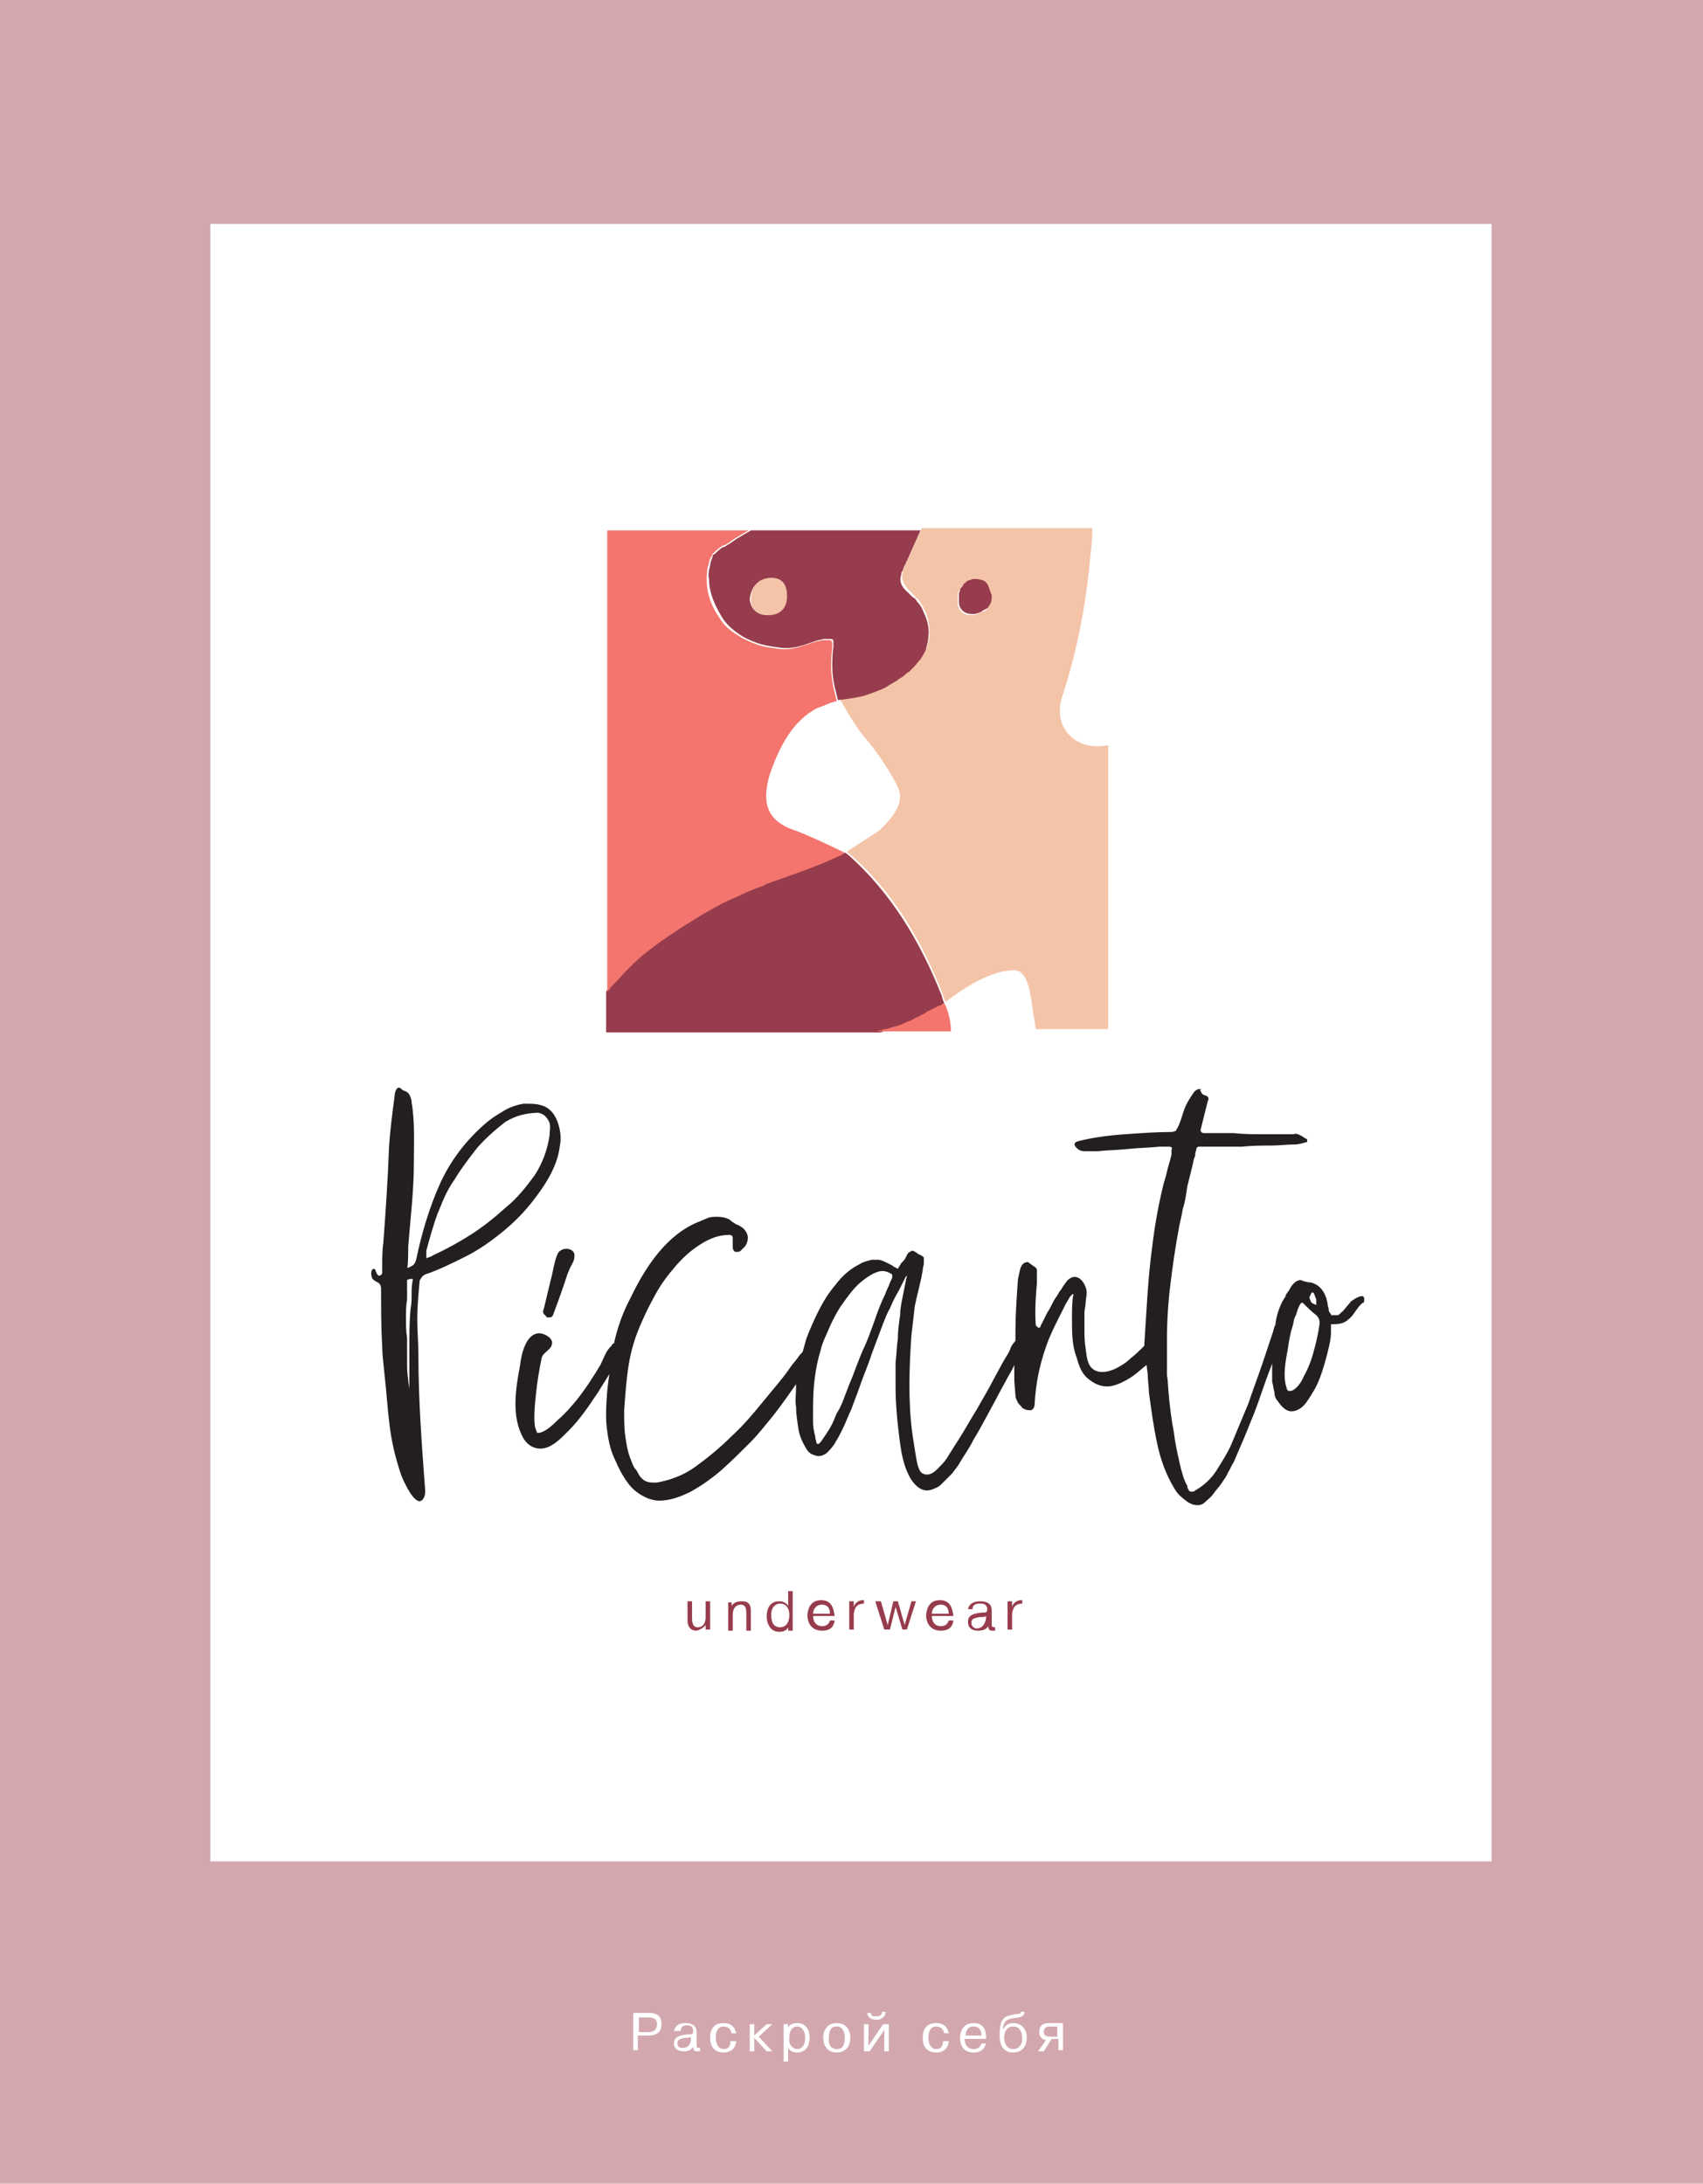 <?xml version="1.0" encoding="UTF-8"?> <!-- Generator: Adobe Illustrator 24.0.3, SVG Export Plug-In . SVG Version: 6.00 Build 0) --> <svg xmlns="http://www.w3.org/2000/svg" xmlns:xlink="http://www.w3.org/1999/xlink" id="Слой_1" x="0px" y="0px" viewBox="0 0 150.6 193.1" style="enable-background:new 0 0 150.6 193.1;" xml:space="preserve"> <style type="text/css"> .st0{fill:#D2A8AE;} .st1{fill:#FFFFFF;} .st2{fill:#231F20;} .st3{fill:#F4C4A8;} .st4{fill:#973C4C;} .st5{fill:#F3756D;} </style> <g> <rect class="st0" width="150.6" height="193.1"></rect> <rect x="18.6" y="19.8" class="st1" width="113.3" height="144.8"></rect> <path class="st2" d="M57.4,160L57.4,160L57.4,160z"></path> <g> <path class="st1" d="M56.5,179.7h0.8c0.5,0,0.8-0.2,0.8-0.7c0-0.4-0.2-0.6-0.8-0.6h-0.8V179.7z M57.4,178c0.7,0,1.1,0.3,1.1,1 c0,0.6-0.3,1-1.2,1h-0.9v1.3H56V178H57.4z"></path> <path class="st1" d="M61.1,180.1c-0.1,0.1-0.3,0.1-0.5,0.1c-0.4,0.1-0.7,0.1-0.7,0.5c0,0.3,0.2,0.4,0.5,0.4c0.3,0,0.7-0.2,0.7-0.8 L61.1,180.1z M59.6,179.7c0-0.3,0.2-0.8,1-0.8c0.4,0,1,0.1,1,0.8l0,1.1c0,0.2,0,0.3,0.3,0.3v0.3c-0.1,0-0.1,0-0.2,0 c-0.2,0-0.4,0-0.4-0.4c-0.2,0.3-0.5,0.4-0.8,0.4c-0.5,0-0.9-0.2-0.9-0.7c0-0.4,0.2-0.7,1.2-0.8c0.4,0,0.5,0,0.5-0.3 c0-0.1,0-0.5-0.5-0.5c-0.2,0-0.6,0-0.6,0.5H59.6z"></path> <path class="st1" d="M65.1,180.5c0,0.3-0.2,1-1.1,1c-0.2,0-1.2,0-1.2-1.3c0-0.6,0.2-1.3,1.2-1.3c0.7,0,1,0.4,1.1,0.9h-0.4 c-0.1-0.5-0.5-0.6-0.7-0.6c-0.5,0-0.7,0.4-0.7,1c0,0.5,0.2,1,0.7,1c0.5,0,0.6-0.4,0.6-0.7H65.1z"></path> </g> <polygon class="st1" points="67.8,179 68.3,179 67.1,180.1 68.3,181.4 67.8,181.4 66.7,180.2 66.7,181.4 66.3,181.4 66.3,179 66.7,179 66.7,180 "></polygon> <g> <path class="st1" d="M70.5,181.2c0.3,0,0.7-0.2,0.7-1c0-0.6-0.3-1-0.7-1c-0.2,0-0.7,0.1-0.7,1C69.7,180.9,70.2,181.2,70.5,181.2 M69.7,179v0.3h0c0.2-0.4,0.6-0.4,0.8-0.4c0.6,0,1.1,0.4,1.1,1.3c0,0.9-0.5,1.3-1.1,1.3c-0.1,0-0.6,0-0.8-0.4v1.2h-0.4V179H69.7z"></path> <path class="st1" d="M74,181.2c0.2,0,0.7,0,0.7-1c0-1-0.6-1-0.7-1c-0.2,0-0.7,0-0.7,1C73.2,181.1,73.8,181.2,74,181.2 M74,178.9 c0.9,0,1.2,0.7,1.2,1.3s-0.3,1.3-1.2,1.3c-0.9,0-1.2-0.7-1.2-1.3S73.1,178.9,74,178.9"></path> <path class="st1" d="M78.3,178c0,0.2-0.2,0.5-0.6,0.6c-0.1,0-0.1,0-0.2,0c-0.5,0-0.7-0.2-0.8-0.5c0,0,0-0.1,0-0.1H77 c0,0,0,0.1,0.1,0.2c0,0.1,0.1,0.1,0.2,0.1c0.1,0,0.1,0,0.2,0c0.3,0,0.5-0.1,0.5-0.4H78.3z M78.1,179h0.5v2.4h-0.4v-1.9l-1.3,1.9 h-0.5V179h0.4v1.9L78.1,179z"></path> <path class="st1" d="M83.9,180.5c0,0.3-0.2,1-1.1,1c-0.2,0-1.2,0-1.2-1.3c0-0.6,0.2-1.3,1.2-1.3c0.7,0,1,0.4,1.1,0.9h-0.4 c-0.1-0.5-0.5-0.6-0.7-0.6c-0.5,0-0.7,0.4-0.7,1c0,0.5,0.2,1,0.7,1c0.5,0,0.6-0.4,0.6-0.7H83.9z"></path> <path class="st1" d="M86.8,180c0-0.3-0.1-0.8-0.7-0.8c-0.6,0-0.7,0.5-0.7,0.8H86.8z M87.2,180.7c-0.1,0.3-0.3,0.8-1.1,0.8 c-1.2,0-1.2-1.1-1.2-1.3c0-0.3,0.1-1.3,1.2-1.3c1,0,1.1,0.8,1.1,1.3c0,0,0,0.1,0,0.1h-1.9c0,0.4,0.2,0.9,0.8,0.9 c0.4,0,0.6-0.2,0.7-0.5H87.2z"></path> <path class="st1" d="M89.6,181.2c0.5,0,0.8-0.4,0.8-0.9c0-0.4-0.1-1.1-0.8-1.1c-0.7,0-0.8,0.7-0.8,1 C88.8,180.6,89,181.2,89.6,181.2 M90.6,177.9c0,0.6-0.8,0.5-1.2,0.6c-0.4,0.1-0.7,0.3-0.7,1h0c0.1-0.2,0.3-0.6,0.9-0.6 c0.8,0,1.2,0.6,1.2,1.3c0,0.6-0.3,1.3-1.2,1.3c-1.2,0-1.2-1.2-1.2-1.6c0-1.3,0.4-1.6,1-1.7c0.6-0.2,0.8,0,0.9-0.3H90.6z"></path> <path class="st1" d="M92.9,179.2c-0.2,0-0.6,0-0.6,0.5c0,0.2,0.1,0.4,0.6,0.4h0.6v-0.9H92.9z M92.3,181.4h-0.5l0.7-1 c-0.3,0-0.6-0.3-0.6-0.7c0-0.3,0.1-0.8,0.8-0.8H94v2.4h-0.4v-1H93L92.3,181.4z"></path> <path class="st2" d="M49.3,110.9c-0.3,0.7-0.4,1.6-0.6,2.3c-0.2,0.8-0.4,1.7-0.6,2.5c-0.1,0.2-0.1,0.4,0,0.5 c0.1,0.1,0.1,0.1,0.2,0.2c0,0.1,0.1,0.1,0.2,0.1c0.2,0,0.3,0,0.4-0.2c0.3-0.8,0.6-1.6,0.9-2.5c0.2-0.5,0.3-1,0.5-1.4 c0.1-0.4,0.5-0.8,0.5-1.3C50.9,110.3,49.6,110.2,49.3,110.9"></path> <path class="st2" d="M44.7,106.8c-1,0.9-2,1.7-3.1,2.4c-1.1,0.7-2.2,1.3-3.3,1.8c-0.1,0.1-0.2,0.1-0.4,0.2c-0.1,0-0.1,0-0.2,0.1 c0-0.1,0-0.2,0-0.3c0-0.1,0-0.3,0-0.4c0.3-1.1,0.6-2.2,1-3.3c0.1-0.2,0.2-0.5,0.3-0.7c0.3-0.8,0.7-1.6,1.2-2.3 c0.6-1,1.3-1.9,2-2.8c0.8-0.9,1.6-1.6,2.5-2.3c0.5-0.3,1-0.5,1.4-0.6c0.4-0.1,0.9-0.2,1.5-0.2c0.5,0.1,0.8,0.4,1,0.9 c0.1,0.4,0,0.7,0,1.1l0,0c-0.2,1.3-0.6,2.4-1.3,3.5C46.5,105,45.7,106,44.7,106.8 M36.5,113.2c-0.1,0.4-0.1,0.9-0.1,1.3 c0,0.4,0,0.8-0.1,1.3c-0.1,1.1-0.1,2.2-0.1,3.4v3.7l0,0c0-0.3-0.1-0.6-0.1-0.9c-0.1-0.6-0.1-1.1-0.1-1.7c0-0.3,0-0.7,0-1 c0-0.3,0-0.6,0-1c-0.1-0.6-0.1-1.1-0.1-1.7c0-0.6,0-1.1,0.1-1.7c0-0.3,0-0.5,0-0.7c0-0.2,0-0.4,0-0.6c0-0.2,0-0.3,0-0.4 c0,0,0.1-0.1,0.3-0.1c0.1,0,0.1,0,0.2,0c0,0,0.1,0,0.1,0C36.5,113.1,36.5,113.1,36.5,113.2 M47.5,105.7c0.9-1.2,1.8-2.7,2-4.3 c0.1-0.5,0.1-1,0-1.5c-0.2-1-0.7-2-1.8-2.2c-0.3-0.1-0.8-0.1-1.4-0.1c-0.6,0.1-1.2,0.3-1.7,0.6c-0.5,0.3-1,0.6-1.5,1 c-1.9,1.6-3.3,3.5-4.2,5.5c-0.9,2-1.6,4.3-2.1,6.7c-0.1,0.3-0.2,0.5-0.5,0.6l0,0c-0.1,0.1-0.2,0.1-0.3,0.1c0.1,0,0.1-1.7,0.1-1.9 c0.2-2.5,0.5-4.9,0.5-7.4c0-1.7,0.1-3.6-0.2-5.3c0-0.3-0.1-0.5-0.2-0.7c-0.1-0.2-0.3-0.3-0.6-0.4l-0.1-0.1 c-0.4-0.4-0.6,0.3-0.6,0.6c-0.2,1.5-0.4,3-0.5,4.6c-0.1,2.8-0.3,5.7-0.5,8.4c-0.1,0.7-0.1,1.5-0.1,2.2c0,0.1,0,0.2,0,0.4 c0,0.1,0,0.2-0.2,0.3c0,0-0.1,0-0.1,0c-0.1,0-0.1-0.1-0.2-0.2c0-0.1-0.1-0.2-0.1-0.3c-0.1-0.1-0.1-0.1-0.1-0.1 c-0.1,0-0.1,0-0.2,0.1c-0.1,0.2-0.1,0.4,0,0.7c0.1,0.2,0.3,0.3,0.5,0.4c0.2,0.1,0.3,0.3,0.3,0.6c0,1.7,0,3.4,0.1,5.1 c0,0.6,0.1,1.4,0.2,2.4c0.4,3.6,0.3,5.5,1.5,9c0.2,0.5,1.4,3.2,2,1.9c0.1-0.2,0.1-0.4,0.1-0.6c-0.3-4-0.6-8-0.6-12 c0-1.1-0.1-2.1-0.1-3.2c0-1,0.1-2.1,0.2-3.2c0-0.1,0-0.2,0.1-0.3c0.1-0.2,0.2-0.3,0.4-0.4c1.2-0.4,2.4-1,3.6-1.6 c1.2-0.6,2.3-1.4,3.4-2.3C45.8,107.8,46.7,106.8,47.5,105.7"></path> <path class="st2" d="M116.2,119.4c-0.2,0.8-0.5,1.6-0.9,2.3c-0.2,0.5-0.6,1.1-1.1,1.3c-0.1,0-0.1,0-0.2,0c-0.1,0-0.2-0.1-0.2-0.2 c-0.4-1.1-0.1-2.5,0.1-3.6c0.1-0.7,0.2-1.3,0.4-1.9c0.1-0.3,0.1-0.7,0.3-1c0.1-0.3,0.2-0.7,0.4-1c0.1-0.1,0.1-0.1,0.1-0.1 c0.1,0,0.1,0,0.2,0.1c0.3,0.3,0.7,0.7,1.1,1c0.2,0.2,0.3,0.4,0.3,0.7C116.6,117.8,116.4,118.7,116.2,119.4 M116,114.3 c0,0,0.1,0,0.1,0c0,0,0.1,0,0.1,0.1c0.1,0.2,0.1,0.3,0.2,0.5c0,0.2,0,0.4,0,0.5c-0.2-0.1-0.3-0.1-0.4-0.2 c-0.1-0.1-0.1-0.2-0.2-0.4C115.8,114.6,115.9,114.5,116,114.3 M78.9,113c-0.1,0.2-0.2,0.4-0.3,0.7c-0.1,0.2-0.2,0.4-0.3,0.7 c-0.4,0.8-0.7,1.6-1,2.5c-0.3,0.8-0.6,1.7-1,2.5c-0.3,0.7-0.6,1.5-0.9,2.3c-0.3,0.7-0.6,1.5-0.9,2.3c-0.1,0.2-0.2,0.5-0.4,0.8 c-0.2,0.3-0.3,0.7-0.5,1.1c-0.2,0.4-0.4,0.7-0.6,1c-0.2,0.3-0.4,0.6-0.5,0.7c-0.1,0.1-0.2,0.1-0.2,0.1c0,0,0,0-0.1-0.1 c0-0.2-0.1-0.3-0.1-0.5c0-0.2-0.1-0.3-0.1-0.5c-0.1-0.4-0.1-0.7-0.1-1.1c0-0.4,0-0.7,0-1.1c0-1.8,0.2-3.5,0.7-5.1 c0.1-0.5,0.4-1.1,0.7-1.8c0.3-0.7,0.7-1.5,1.2-2.2c0.5-0.7,1-1.4,1.6-1.9c0.6-0.5,1.2-0.9,1.8-1c0.1,0,0.1,0,0.1,0c0,0,0,0,0.1,0 c0.2,0,0.5,0.1,0.8,0.3C78.9,112.7,78.9,112.8,78.9,113 M120.6,114.7c-0.1-0.2-0.5,0-0.7,0.1c-0.3,0.2-0.4,0.2-0.6,0.5 c-0.2,0.2-0.4,0.5-0.6,0.7c0,0,0,0,0,0c0,0-0.1,0-0.1,0.1c0,0-0.1,0-0.1,0.1c0,0,0,0,0,0c-0.1,0-0.1,0.1-0.2,0.1c0,0-0.1,0-0.1,0 c0,0,0,0,0,0c-0.1,0-0.3,0-0.4,0c0,0,0,0-0.1,0c0,0,0,0,0,0c0-0.1,0-0.1,0-0.1c-0.1-0.1-0.2-0.2-0.2-0.4c0-0.2-0.1-0.3-0.1-0.5 c0-0.2-0.1-0.3-0.1-0.5c-0.2-0.5-0.4-0.9-0.9-1.2c-0.2-0.1-0.4-0.2-0.6-0.2c-0.2,0-0.4-0.1-0.5-0.1c-0.2-0.1-0.3-0.1-0.3-0.1 c-0.2,0-0.4,0.1-0.6,0.3c-0.2,0.2-0.3,0.4-0.4,0.6c-0.1,0.1-0.2,0.3-0.3,0.4c0,0,0,0,0,0.1c-0.1,0.2-0.2,0.3-0.3,0.5 c-0.3,0.6-0.5,1.2-0.6,1.9c0,0.1,0,0.2-0.1,0.3c0,0.1-0.1,0.3-0.1,0.4c-0.3,0.9-0.6,1.8-0.9,2.7c-0.4,1.2-0.9,2.5-1.3,3.7 c-0.5,1.2-1,2.4-1.5,3.6c-0.3,0.7-0.8,1.5-1.3,2.3c-0.5,0.8-1.2,1.4-1.9,1.8c-0.1,0.1-0.2,0.1-0.2,0.1c0,0-0.1,0-0.1,0 c-0.1,0-0.1,0-0.1,0c-0.1,0-0.2-0.1-0.2-0.2c-0.1-0.1-0.1-0.2-0.1-0.3c-0.3-0.5-0.5-1.2-0.7-2.1c-0.2-0.9-0.4-1.8-0.5-2.7 c-0.2-1-0.3-1.9-0.4-2.8c-0.1-0.9-0.1-1.6-0.2-2.2c0-0.5,0-1.1,0-1.6c0-0.5,0-1.1,0-1.6c0-1.6,0.1-3.2,0.3-4.8 c0.2-1.6,0.4-3.1,0.7-4.7c0.1-0.7,0.3-1.3,0.4-2c0.2-0.6,0.3-1.3,0.4-2c0.1-0.4,0.2-0.8,0.3-1.2s0.2-0.8,0.3-1.3 c0.1-0.1,0.1-0.3,0.1-0.4c0-0.1,0.1-0.3,0.1-0.4c0-0.1,0.1-0.2,0.2-0.2c0.1,0,0.3,0,0.6,0h0.2h0.2h2.8c1-0.1,1.8-0.1,2.6-0.1 c0.7,0,1.5-0.1,2.2-0.1c0.2,0,0.6-0.1,0.9-0.2c0.1,0,0.1,0,0.1-0.1c0-0.1,0-0.2-0.1-0.2c-0.2-0.1-0.3-0.2-0.5-0.3 c-0.2-0.1-0.4-0.2-0.6-0.1c-0.9,0-1.8,0-2.7,0c-0.8,0-1.7,0-2.6-0.1c0,0,0.1,0,0.1,0c0,0-0.1,0-0.1,0c-0.4,0-0.8,0-1.2,0 c-0.4,0-0.8,0-1.2,0c0,0,0,0,0,0c-0.1,0-0.1,0-0.2,0c-0.2,0-0.4-0.1-0.3-0.4c0.1-0.4,0.2-0.8,0.3-1.2c0.1-0.4,0.2-0.8,0.3-1.2 c0.1-0.2,0.1-0.3,0-0.4c0-0.1-0.2-0.1-0.4-0.2c-0.1-0.1-0.2-0.2-0.2-0.3c0,0-0.1-0.1-0.1-0.1c0,0,0.1,0,0.1-0.1c0,0-0.1,0-0.1,0 c-0.2,0-0.4,0.1-0.6,0.4c-0.2,0.3-0.4,0.6-0.6,1c-0.2,0.4-0.3,0.8-0.4,1.1s-0.2,0.6-0.3,0.8c-0.1,0.2-0.2,0.3-0.2,0.4 c-0.1,0-0.2,0.1-0.4,0.1c-1.3,0-2.7,0.1-4.1,0.2c-1.5,0.1-2.9,0.3-4.1,0.6c-0.4,0.1-0.5,0.3-0.2,0.6c0.2,0.2,0.4,0.3,0.7,0.3h0.5 c0.2,0,0.5,0,0.7,0c0.9-0.1,1.8-0.1,2.7-0.2c0.9-0.1,1.8-0.1,2.7-0.2h0.2h0.2h0.5c0.2,0,0.3,0.1,0.2,0.3c0,0.1,0,0.1,0,0.2 c0,0.1,0,0.1,0,0.2c-0.1,0.5-0.3,1-0.4,1.5s-0.3,1-0.4,1.5c-0.4,1.7-0.7,3.4-0.9,5.1c-0.4,2.9-0.5,5.7-0.7,8.6c0,0.1,0,0.1,0,0.2 c-0.4,0.4-0.8,0.8-1.2,1.1c-0.4,0.4-0.9,0.7-1.3,0.9c-0.6,0.3-1.4,0.5-2,0.1c-0.6-0.4-0.6-1.3-0.7-1.9c-0.1-0.6-0.1-1.2-0.1-1.8 c0-0.6,0-1,0-1.3c0-0.3,0.1-0.6,0.1-0.8c0-0.3,0.1-0.7,0.1-1c0-0.6-0.6-1.7-1.4-1.3c-0.2,0.1-0.4,0.3-0.5,0.5 c-0.2,0.2-0.3,0.5-0.5,0.7c-0.1,0.2-0.3,0.5-0.5,0.8c-0.2,0.4-0.4,0.8-0.6,1.1c-0.2,0.4-0.4,0.8-0.6,1.2c0,0.1,0,0.1-0.2,0.1 c0,0-0.1-0.1-0.1-0.1c0,0,0,0-0.1-0.1c-0.1-1.3,0-2.6,0.1-3.8c0-0.2,0-0.4,0-0.5c0-0.2,0-0.3,0-0.5c0-0.1,0-0.2-0.1-0.3l-0.7-0.5 c-0.4,0-0.6,0.3-0.7,0.7c-0.1,0.5-0.2,0.8-0.2,1.1c-0.1,1.5-0.2,2.9-0.2,4.3c0,0.3,0,0.6,0,0.9c0,0-0.1,0-0.1,0.1 c-0.2,0.2-0.3,0.4-0.4,0.7c-0.1,0.2-0.2,0.4-0.4,0.7c-0.3,0.5-0.6,1.1-1.1,2c-0.4,0.8-0.9,1.6-1.4,2.5c-0.5,0.8-1,1.7-1.5,2.5 c-0.5,0.8-0.9,1.4-1.2,1.9c-0.2,0.3-0.5,0.6-0.8,0.9c-0.2,0.2-0.7,0.7-1.3,0.4c-0.4-0.2-0.5-1-0.6-1.5c-0.1-0.6-0.2-1.3-0.3-1.9 c-0.4-2.9-0.3-5.9-0.1-8.8c0.1-0.9,0.2-1.7,0.3-2.6c0.1-0.5,0.2-0.9,0.3-1.3c0.1-0.4,0.2-0.9,0.3-1.3c0-0.2,0.1-0.4,0.1-0.6 c0-0.2,0.1-0.4,0.1-0.6c0-0.2,0-0.3,0-0.5c-0.1-0.1-0.2-0.2-0.5-0.3l-0.1-0.1c-0.2-0.1-0.3-0.2-0.4-0.2c-0.1,0-0.2,0.1-0.4,0.2 c0,0.1-0.1,0.1-0.1,0.2c0,0.1-0.1,0.1-0.1,0.2c-0.1,0.2-0.2,0.3-0.4,0.5c-0.1,0.2-0.2,0.3-0.3,0.5c-0.2-0.1-0.4-0.2-0.5-0.3 c-0.2-0.1-0.4-0.2-0.6-0.3c-0.2-0.1-0.5-0.2-0.6-0.2c-0.2,0-0.4,0-0.6,0c-0.4,0.1-0.8,0.2-1.1,0.4c-0.8,0.4-1.5,1-2.1,1.8 c-0.6,0.7-1.1,1.5-1.5,2.3c-0.4,0.8-0.8,1.7-1.1,2.5c-0.1,0.4-0.2,0.7-0.3,1.1c-0.1,0.2-0.3,0.3-0.4,0.5c-0.2,0.3-0.5,0.6-0.7,0.9 c-0.6,0.9-1.4,1.8-2.3,2.9c-0.9,1.1-1.8,2.2-2.9,3.2c-1,1-2.1,1.9-3.2,2.7c-1.1,0.8-2.3,1.2-3.4,1.4c-0.1,0-0.1,0-0.2,0 c0,0-0.1,0-0.2,0c-0.5,0-0.9-0.2-1.2-0.7c-0.1-0.2-0.2-0.4-0.4-0.6c-0.1-0.2-0.2-0.4-0.3-0.7c-0.3-0.7-0.4-1.4-0.5-2.1 c-0.1-0.7-0.1-1.5-0.1-2.3c0.1-1.4,0.2-2.8,0.4-4c0.2-1.3,0.6-2.6,1.2-3.9c0.3-0.7,0.7-1.5,1.2-2.4c0.5-0.9,1.1-1.7,1.8-2.5 c0.7-0.8,1.4-1.4,2.2-1.9c0.8-0.5,1.6-0.8,2.5-0.8c0.2,0,0.3,0.1,0.3,0.3c0,0.2,0,0.3,0,0.4v0.4c0,0.2,0.1,0.3,0.2,0.4 c0,0,0.1,0,0.2,0c0.1,0,0.2,0,0.3-0.1c0.2-0.2,0.3-0.3,0.4-0.4c0.2-0.3,0.3-0.7,0.2-1c-0.1-0.3-0.3-0.6-0.7-0.8 c-0.1-0.1-0.3-0.1-0.4-0.2c-0.1-0.1-0.2-0.1-0.3-0.2c-0.3-0.3-0.8-0.4-1.3-0.4c-0.3,0-0.5,0-0.8,0.1c-0.2,0.1-0.5,0.2-0.7,0.3 c-2.9,1.1-4.8,4-6.1,6.7c-0.7,1.3-1.2,2.7-1.5,4.1c-0.1,0-0.2,0.1-0.2,0.2c-0.5,0.4-0.7,1.1-1,1.7c-0.6,1-1.3,2.1-2.1,3.1 c-0.5,0.6-1,1.2-1.6,1.7c-0.4,0.4-1.3,1.3-1.9,1.2c-0.1-0.3-0.2-0.5-0.2-0.6c-0.1-0.9,0-1.9,0.1-2.8c0.1-1.1,0.3-2.2,0.5-3.2 c0.1-0.5,0.8-0.7,0.9-1.2c0.2-0.5-0.6-1-1.1-1c-1.2,0-1.6,1.9-1.7,2.8c-0.4,2.1-0.8,4.6,0.3,6.5c0.3,0.5,0.8,0.9,1.5,0.9 c1,0,1.9-1,2.5-1.6c1-1,1.8-2.2,2.6-3.4c0.3-0.5,0.7-1.1,1-1.6c-0.2,1.2-0.3,2.5-0.3,3.8c0,0.6,0.1,1.3,0.2,1.9 c0.1,0.6,0.3,1.3,0.6,1.9c0.3,0.7,0.6,1.3,1.1,2c0.5,0.7,1.1,1.1,1.8,1.4c0.3,0.1,0.6,0.2,1,0.2c0.9,0,1.8-0.3,2.8-0.8 c0.9-0.5,1.9-1.2,2.7-1.9c0.9-0.8,1.7-1.6,2.5-2.4c0.8-0.8,1.4-1.6,1.9-2.2c0.5-0.6,1-1.3,1.5-2c0.2-0.3,0.5-0.7,0.7-1 c0,0.1,0,0.2,0,0.3c0,0.6-0.1,1.2,0,1.7c0,0.6,0.1,1.2,0.2,1.9c0.1,0.7,0.4,1.3,0.7,1.8c0.1,0.2,0.3,0.4,0.5,0.5l0,0 c0.1,0,0.2,0.1,0.3,0.1c0.2,0.1,0.6,0.1,1-0.2c0.3-0.3,0.6-0.6,0.8-1c0.2-0.3,0.4-0.7,0.6-1.1c0.3-0.6,0.5-1.2,0.8-1.8 c0.2-0.6,0.5-1.3,0.7-1.9c0.3-0.9,0.7-1.8,1-2.7l0.1-0.3c0.3-0.8,0.6-1.6,0.9-2.4c0.2-0.5,0.4-1.1,0.7-1.6 c0.2-0.5,0.5-1.1,0.8-1.6l0.3-0.6c0.1-0.2,0.2-0.4,0.3-0.6c0.1-0.1,0.1-0.1,0.1-0.1c0,0,0,0,0,0c0,0.2-0.1,0.3-0.1,0.5 c-0.1,0.5-0.2,1-0.3,1.5c-0.1,0.5-0.2,1-0.2,1.5c-0.1,0.7-0.2,1.4-0.2,2.1c-0.1,0.6-0.1,1.3-0.2,2.1c0,0.8,0,1.5,0,2.3 c0,1.1,0.1,2.2,0.2,3.2c0.2,1.6,0.3,3.3,1.1,4.7c0.3,0.5,0.8,1.1,1.5,1.1c0.2,0,0.5-0.1,0.7-0.2c0.3-0.1,0.5-0.3,0.6-0.4 c0.3-0.3,0.6-0.6,0.9-0.9c0.2-0.3,0.5-0.6,0.7-1c0.3-0.5,0.8-1.2,1.2-2c0.5-0.8,0.9-1.6,1.4-2.5c0.5-0.9,0.9-1.7,1.4-2.6 c0.3-0.6,0.6-1,0.8-1.5c0,0.5,0,0.9,0,1.4l0.1,1.3c0,0.2,0.1,0.4,0.2,0.6c0.1,0.2,0.3,0.3,0.4,0.5c0.2,0.1,0.3,0.2,0.6,0.2l0.2,0 c0.2-0.1,0.3-0.3,0.3-0.6c0.1-1.7,0.4-3.3,1-5c0.3-0.9,0.7-1.7,1.1-2.5c0.2-0.4,0.4-0.8,0.6-1.2c0.1-0.2,0.3-0.5,0.4-0.7 c0.1-0.1,0.4-0.5,0.3-0.1c-0.1,0.5-0.1,1.3-0.1,2.1c0,1.1,0,2.3,0.4,3.3c0.2,0.7,0.4,1.4,1,1.9c0.5,0.4,1,0.7,1.7,0.7 c0.4,0,0.7-0.1,1.2-0.3c0.4-0.2,0.8-0.4,1.2-0.7c0.4-0.3,0.7-0.6,1.1-0.9c0,0,0,0,0,0c0,0.3,0.1,0.6,0.1,0.9c0,0.5,0.1,1,0.1,1.5 c0.2,1.5,0.4,3,0.7,4.4c0.3,1.5,0.8,2.9,1.6,4.2c0.3,0.5,0.7,0.8,1.1,1.1c0.3,0.2,0.6,0.3,0.9,0.3c0,0,0.1,0,0.1,0c0,0,0,0-0.1,0 c0.3,0,0.5-0.1,0.7-0.3c0.2-0.2,0.5-0.4,0.7-0.7c0.2-0.3,0.5-0.6,0.7-0.9c0.2-0.3,0.5-0.7,0.6-1c0.2-0.3,0.3-0.6,0.5-0.9 c0.3-0.7,0.6-1.4,0.9-2.1c0.3-0.7,0.6-1.5,0.9-2.2c0.5-1.3,0.9-2.6,1.4-3.9c0.1-0.2,0.1-0.3,0.2-0.5c0,0.1,0,0.1,0,0.2 c0,0.3,0,0.5,0,0.7c0,0.2,0,0.5,0,0.7c0.1,0.3,0.1,0.6,0.2,0.9c0,0.3,0.1,0.6,0.3,0.8c0.4,0.6,0.8,0.9,1.2,0.9 c0.5,0,1-0.3,1.4-0.9c0.4-0.6,0.8-1.2,1.1-2c0.3-0.8,0.5-1.5,0.7-2.3c0.2-0.8,0.3-1.3,0.3-1.7c0-0.2,0-0.4,0-0.5c0,0,0-0.1,0-0.3 c0.5,0,1.1,0,1.5-0.4c0.3-0.2,0.5-0.5,0.7-0.8c0.1-0.1,0.2-0.3,0.3-0.4c0.1-0.1,0.1-0.1,0.2-0.2c0,0,0.1-0.1,0.1-0.1 c0.1,0,0,0,0.1,0C120.6,115.1,120.7,114.9,120.6,114.7"></path> <path class="st3" d="M68.2,51.1c-1.1,0-1.8,0.8-1.8,1.9c0,0.9,0.6,1.4,1.6,1.4c1.1,0,1.7-0.6,1.7-1.7 C69.6,51.6,69.1,51.1,68.2,51.1"></path> <path class="st3" d="M87.4,53.6c0,0.1-0.1,0.1-0.1,0.2c-0.1,0.2-0.3,0.3-0.5,0.3c-0.1,0.1-0.2,0.1-0.4,0.2s-0.3,0.1-0.5,0.1 c-0.7,0-1.2-0.4-1.2-1.1c0,0,0-0.1,0-0.1c0,0,0-0.1,0-0.1c0,0,0-0.1,0-0.1c0-0.1,0-0.2,0-0.4c0-0.1,0-0.2,0.1-0.3 c0.1-0.2,0.2-0.4,0.3-0.5c0.1-0.1,0.2-0.1,0.2-0.2c0.1-0.1,0.3-0.2,0.4-0.2c0.2,0,0.3-0.1,0.5-0.1c0.3,0,0.6,0.1,0.8,0.2 c0.1,0.1,0.2,0.2,0.3,0.4c0,0.1,0.1,0.2,0.1,0.3c0.1,0.2,0.1,0.4,0.1,0.7C87.6,53.1,87.6,53.4,87.4,53.6 M93.9,61.7 c1.2-3.6,2-7.5,2.4-11.3c0.1-1.1,0.3-2.5,0.3-3.7c0,0-15.1,0-15.1,0c-0.4,0.9-0.8,1.8-1.2,2.7c-0.1,0.1-0.1,0.3-0.2,0.4 c-0.1,0.2-0.1,0.3-0.2,0.5c0,0.1-0.1,0.2-0.1,0.3c-0.1,0.6,0.1,1.1,0.6,1.6c0.1,0.1,0.3,0.3,0.4,0.4c0.1,0.1,0.2,0.3,0.4,0.4 c0.2,0.3,0.4,0.6,0.6,1c0.3,0.7,0.4,1.4,0.4,2.1c0,0.3-0.1,0.7-0.2,1c-0.1,0.2-0.1,0.3-0.2,0.5c-0.1,0.2-0.2,0.3-0.3,0.5 c-0.2,0.2-0.4,0.5-0.6,0.7c-0.1,0.1-0.1,0.2-0.2,0.2c-0.1,0.1-0.1,0.1-0.2,0.2c-0.1,0.1-0.2,0.2-0.4,0.3c-0.2,0.2-0.4,0.3-0.7,0.5 s-0.5,0.3-0.7,0.4c-0.2,0.1-0.3,0.2-0.5,0.3c-0.5,0.3-1.1,0.5-1.6,0.6c-0.8,0.2-1.5,0.4-2.3,0.4c0,0-0.1,0-0.1,0 c0,0,1.4,2.5,2.1,3.3c1.1,1.3,2.1,2.7,2.9,4.2c0.2,0.4,0.4,0.8,0.4,1.2c0,1.2-1,2.2-1.8,3c-0.1,0.1-2.6,1.7-2.9,1.9c0,0,0,0,0,0 c0,0,0.1,0.1,0.1,0.1c4,3.4,6.5,7.8,8.4,12.6c0,0.1,0.1,0.4,0.2,0.5c0,0,0,0.1,0,0.1c0,0,0,0,0,0c0,0,0,0,0,0c0,0,0,0,0,0 c0.6-0.4,3.5-2.8,6.1-2.8c1.4,0,1.5,2.9,1.7,4c0.1,0.4,0.1,0.8,0.2,1.2H98V65.9C95.1,66.5,93.1,64.3,93.9,61.7"></path> <path class="st4" d="M87.5,52.1c0-0.1-0.1-0.2-0.1-0.3c-0.1-0.2-0.2-0.3-0.3-0.4c-0.2-0.1-0.5-0.2-0.8-0.2c-0.2,0-0.4,0-0.5,0.1 c-0.2,0-0.3,0.1-0.4,0.2c-0.1,0.1-0.2,0.1-0.2,0.2c-0.1,0.2-0.3,0.3-0.3,0.5c0,0.1-0.1,0.2-0.1,0.3s0,0.2,0,0.4c0,0,0,0.1,0,0.1 c0,0,0,0.1,0,0.1s0,0.1,0,0.1c0,0.7,0.5,1.1,1.2,1.1c0.2,0,0.3,0,0.5-0.1c0.1,0,0.3-0.1,0.4-0.2c0.2-0.1,0.4-0.2,0.5-0.3 c0-0.1,0.1-0.1,0.1-0.2c0.2-0.2,0.2-0.6,0.2-0.9C87.6,52.5,87.6,52.3,87.5,52.1"></path> <path class="st4" d="M68.2,51.1c0.9,0,1.4,0.5,1.4,1.6c0,1.1-0.6,1.7-1.7,1.7c-0.9,0-1.5-0.5-1.6-1.4 C66.4,51.9,67.1,51.1,68.2,51.1 M65.4,56.1c0.4,0.3,0.9,0.5,1.4,0.7c0.8,0.3,1.6,0.4,2.4,0.5c1.2,0.1,2.2-0.4,3.2-0.7 c0.2,0,0.3-0.1,0.5-0.1c0.2,0,0.3,0,0.5,0c0.3,0,0.3,0.1,0.3,0.4c0,0.1,0,0.2,0,0.3c-0.1,0.6-0.1,1.2-0.1,1.8 c0,0.6,0.1,1.2,0.2,1.7c0.1,0.4,0.2,0.8,0.3,1.2h0c0,0,0,0,0,0c0,0,0.1,0,0.1,0c0.8-0.1,1.6-0.2,2.3-0.4c0.6-0.2,1.1-0.4,1.6-0.6 c0.2-0.1,0.4-0.2,0.5-0.3c0.2-0.1,0.5-0.3,0.7-0.4c0.2-0.2,0.5-0.3,0.7-0.5c0.1-0.1,0.2-0.2,0.4-0.3c0.1-0.1,0.1-0.1,0.2-0.2 c0.1-0.1,0.2-0.2,0.2-0.2c0.2-0.2,0.4-0.5,0.6-0.7c0.1-0.2,0.2-0.3,0.3-0.5c0.1-0.2,0.2-0.3,0.2-0.5c0.1-0.3,0.2-0.7,0.2-1 c0.1-0.7-0.1-1.5-0.4-2.1c-0.1-0.3-0.3-0.7-0.6-1c-0.1-0.2-0.2-0.3-0.4-0.4c-0.1-0.1-0.3-0.3-0.4-0.4c-0.6-0.5-0.8-1-0.6-1.6 c0-0.1,0-0.2,0.1-0.3c0.1-0.2,0.1-0.3,0.2-0.5c0.1-0.1,0.1-0.3,0.2-0.4c0.4-0.9,0.8-1.8,1.2-2.7H66.4c-0.3,0.2-0.7,0.4-1,0.6 c-0.4,0.2-0.7,0.5-1.1,0.7c-0.1,0.1-0.3,0.2-0.4,0.2c-0.3,0.2-0.5,0.4-0.7,0.6C63.1,49,63,49.1,63,49.3c-0.1,0.2-0.2,0.5-0.2,0.7 c-0.1,0.4-0.2,0.8-0.1,1.2c0,1.2,0.5,2.3,1.1,3.3C64.2,55.2,64.8,55.7,65.4,56.1"></path> <path class="st4" d="M83.5,88.7C83.5,88.6,83.5,88.6,83.5,88.7c-0.1-0.2-0.2-0.5-0.2-0.6c-1.9-4.8-4.5-9.2-8.4-12.6c0,0,0,0,0,0 c0,0-0.1,0-0.1-0.1c-0.1,0-0.3,0.1-0.4,0.1c-0.1,0-0.2,0-0.3,0.1c-2.1,1-4.3,1.7-6.5,2.5c-0.1,0-0.3,0.1-0.4,0.2 c-0.6,0.3-1.3,0.5-1.9,0.8c-0.7,0.3-1.4,0.6-2.1,1c-0.5,0.2-1,0.5-1.4,0.8c-1.8,1-3.5,2.1-5.1,3.5c-0.8,0.7-1.5,1.4-2.2,2.2 c-0.1,0.1-0.2,0.2-0.3,0.3c-0.1,0.1-0.1,0.1-0.2,0.2c0,0-0.1,0.1-0.1,0.1c0,0.1-0.1,0.1-0.1,0.2c0,0,0,0.1-0.1,0.1 c0,0.1-0.1,0.1-0.1,0.2c0,0,0,0.1,0,0.1v1.3v2.2h24.1c0,0,0,0,0,0c0.1,0,0.3,0,0.4-0.1c0,0,0.1,0,0.1,0c0.1,0,0.2,0,0.3-0.1 c0.1,0,0.2-0.1,0.4-0.1c0.1,0,0.2-0.1,0.3-0.1c0.1,0,0.2-0.1,0.4-0.1c0.1,0,0.2-0.1,0.3-0.1c0.1,0,0.2-0.1,0.4-0.2 c0.1,0,0.2-0.1,0.3-0.1c0.1-0.1,0.2-0.1,0.4-0.2c0.1,0,0.2-0.1,0.2-0.1c0.1-0.1,0.3-0.1,0.4-0.2c0.1-0.1,0.3-0.1,0.4-0.2 c0.1-0.1,0.2-0.1,0.3-0.2c0.2-0.1,0.4-0.2,0.6-0.3c0.1,0,0.1-0.1,0.2-0.1C83.2,88.9,83.2,88.9,83.5,88.7 C83.5,88.7,83.5,88.7,83.5,88.7C83.5,88.7,83.5,88.7,83.5,88.7C83.5,88.7,83.5,88.7,83.5,88.7"></path> <path class="st5" d="M74.7,75.4C74.7,75.4,74.7,75.4,74.7,75.4C74.7,75.4,74.7,75.4,74.7,75.4C74.7,75.4,74.7,75.3,74.7,75.4 c-0.8-0.4-3.8-1.8-4.5-2c-2.6-0.9-2.8-2.7-2.1-5c0.8-2.3,2-4.7,4.2-5.8c0.1,0,0.2-0.1,0.3-0.1c0.5-0.2,0.9-0.4,1.4-0.5 c-0.1-0.4-0.2-0.8-0.3-1.2c-0.1-0.6-0.2-1.2-0.2-1.7c0,0,0,0,0,0c0,0,0,0,0,0c0-0.6,0-1.2,0.1-1.8c0-0.1,0-0.2,0-0.3 c0-0.3-0.1-0.4-0.3-0.4c-0.1,0-0.3,0-0.5,0c-0.2,0-0.3,0.1-0.5,0.1c-1.1,0.3-2.1,0.8-3.2,0.7c-0.8-0.1-1.7-0.2-2.4-0.5 c-0.5-0.2-1-0.4-1.4-0.7c-0.7-0.4-1.3-0.9-1.7-1.6c-0.7-1-1.1-2.1-1.1-3.3c0-0.4,0-0.8,0.1-1.2c0.1-0.2,0.1-0.5,0.2-0.7 c0.1-0.2,0.2-0.3,0.2-0.4c0.2-0.2,0.4-0.4,0.7-0.6c0.1-0.1,0.3-0.2,0.4-0.2c0.4-0.2,0.7-0.5,1.1-0.7c0.3-0.2,0.7-0.4,1-0.6H53.7 v40.8c0,0,0,0,0,0c0,0,0,0,0,0c0,0,0,0,0,0c0,0,0.1-0.1,0.1-0.1c0,0,0-0.1,0.1-0.1c0-0.1,0.1-0.1,0.1-0.2c0,0,0.1-0.1,0.1-0.1 c0.1-0.1,0.1-0.1,0.2-0.2c0.1-0.1,0.2-0.2,0.3-0.3c0.7-0.8,1.4-1.5,2.2-2.2c1.6-1.3,3.3-2.4,5.1-3.5c0.5-0.3,0.9-0.5,1.4-0.8 c0.7-0.4,1.4-0.7,2.1-1c0.6-0.3,1.3-0.6,1.9-0.8c0.1,0,0.3-0.1,0.4-0.2c2.2-0.8,4.4-1.5,6.5-2.5c0.1,0,0.2-0.1,0.3-0.1 C74.5,75.5,74.6,75.4,74.7,75.4C74.7,75.4,74.7,75.4,74.7,75.4C74.7,75.4,74.8,75.4,74.7,75.4C74.8,75.4,74.7,75.4,74.7,75.4"></path> <path class="st5" d="M83.5,88.7L83.5,88.7c0,0-0.1,0-0.1,0.1c-0.2,0.1-0.3,0.1-0.5,0.2c-0.1,0-0.1,0.1-0.2,0.1 c-0.2,0.1-0.4,0.2-0.6,0.3c-0.1,0-0.2,0.1-0.3,0.2c-0.1,0.1-0.3,0.1-0.4,0.2c-0.1,0.1-0.3,0.1-0.4,0.2c-0.1,0-0.2,0.1-0.2,0.1 c-0.1,0.1-0.2,0.1-0.4,0.2c-0.1,0-0.2,0.1-0.3,0.1c-0.1,0.1-0.2,0.1-0.4,0.2c-0.1,0-0.2,0.1-0.3,0.1c-0.1,0-0.2,0.1-0.4,0.1 c-0.1,0-0.2,0.1-0.3,0.1c-0.1,0-0.2,0.1-0.4,0.1c-0.1,0-0.2,0-0.3,0.1c0,0-0.1,0-0.1,0c-0.1,0-0.3,0.1-0.4,0.1c0,0,0,0,0,0 c0,0,0,0,0,0h0h6.6C84.1,90.3,83.8,89.2,83.5,88.7"></path> <path class="st4" d="M62.4,144.1v-0.4h0c-0.3,0.4-0.8,0.5-0.8,0.5c-0.7,0-0.8-0.6-0.8-0.9v-1.7h0.4v1.5c0,0.6,0.2,0.8,0.5,0.8 c0.7,0,0.7-0.8,0.7-0.9v-1.4h0.4v2.5H62.4z"></path> <path class="st4" d="M64.7,141.6v0.4c0.2-0.3,0.5-0.4,0.9-0.4c0.7,0,0.8,0.4,0.8,0.9v1.7H66v-1.5c0-0.3,0-0.8-0.5-0.8 c-0.2,0-0.7,0.1-0.7,0.9v1.4h-0.4v-2.5H64.7z"></path> <path class="st4" d="M69,143.9c0.4,0,0.8-0.3,0.8-1.1c0-0.7-0.4-1-0.8-1c-0.4,0-0.8,0.3-0.8,1C68.2,143.8,68.7,143.9,69,143.9 M70.1,140.7v3.5h-0.4v-0.3h0c-0.1,0.2-0.3,0.4-0.8,0.4c-0.7,0-1.1-0.6-1.1-1.4c0-0.5,0.2-1.3,1.1-1.3c0.3,0,0.6,0.1,0.8,0.4v-1.3 H70.1z"></path> <path class="st4" d="M73.4,142.7c0-0.3-0.1-0.8-0.7-0.8c-0.6,0-0.8,0.5-0.8,0.8H73.4z M73.8,143.4c-0.1,0.4-0.3,0.8-1.1,0.8 c-1.2,0-1.3-1.1-1.3-1.3c0-0.3,0.1-1.4,1.2-1.4c1,0,1.1,0.8,1.2,1.3c0,0,0,0.1,0,0.1h-1.9c0,0.4,0.2,0.9,0.8,0.9 c0.4,0,0.6-0.2,0.7-0.5H73.8z"></path> <path class="st4" d="M76.5,141.8c-0.6,0-0.9,0.2-1,0.9c0,0,0,0.1,0,0.1v0.1v1.2h-0.4v-2.5h0.4v0.5h0c0.1-0.4,0.5-0.6,0.8-0.6 l0.1,0V141.8z"></path> </g> <polygon class="st4" points="78.7,144.1 78.2,144.1 77.4,141.6 77.9,141.6 78.5,143.7 79,141.6 79.4,141.6 80,143.7 80.6,141.6 81,141.6 80.2,144.1 79.8,144.1 79.2,142.1 "></polygon> <g> <path class="st4" d="M83.9,142.7c0-0.3-0.1-0.8-0.7-0.8c-0.6,0-0.8,0.5-0.8,0.8H83.9z M84.3,143.4c-0.1,0.4-0.3,0.8-1.1,0.8 c-1.2,0-1.3-1.1-1.3-1.3c0-0.3,0.1-1.4,1.2-1.4c1,0,1.1,0.8,1.2,1.3c0,0,0,0.1,0,0.1h-1.9c0,0.4,0.2,0.9,0.8,0.9 c0.4,0,0.6-0.2,0.7-0.5H84.3z"></path> <path class="st4" d="M87.2,142.9c-0.1,0.1-0.3,0.1-0.6,0.1c-0.4,0.1-0.7,0.1-0.7,0.5c0,0.3,0.2,0.5,0.5,0.5c0.3,0,0.7-0.2,0.8-0.9 L87.2,142.9z M85.6,142.4c0-0.3,0.2-0.8,1.1-0.8c0.4,0,1,0.1,1,0.8l0,1.2c0,0.2,0,0.3,0.3,0.3v0.3c-0.1,0-0.1,0-0.2,0 c-0.2,0-0.4,0-0.4-0.4c-0.2,0.3-0.5,0.4-0.9,0.4c-0.5,0-0.9-0.2-0.9-0.8c0-0.4,0.2-0.7,1.2-0.8c0.4,0,0.5,0,0.5-0.3 c0-0.1,0-0.5-0.6-0.5c-0.2,0-0.7,0-0.7,0.5H85.6z"></path> <path class="st4" d="M90.5,141.8c-0.6,0-0.9,0.2-1,0.9c0,0,0,0.1,0,0.1v0.1v1.2h-0.4v-2.5h0.4v0.5h0c0.1-0.4,0.5-0.6,0.8-0.6 l0.1,0V141.8z"></path> </g> </g> </svg> 